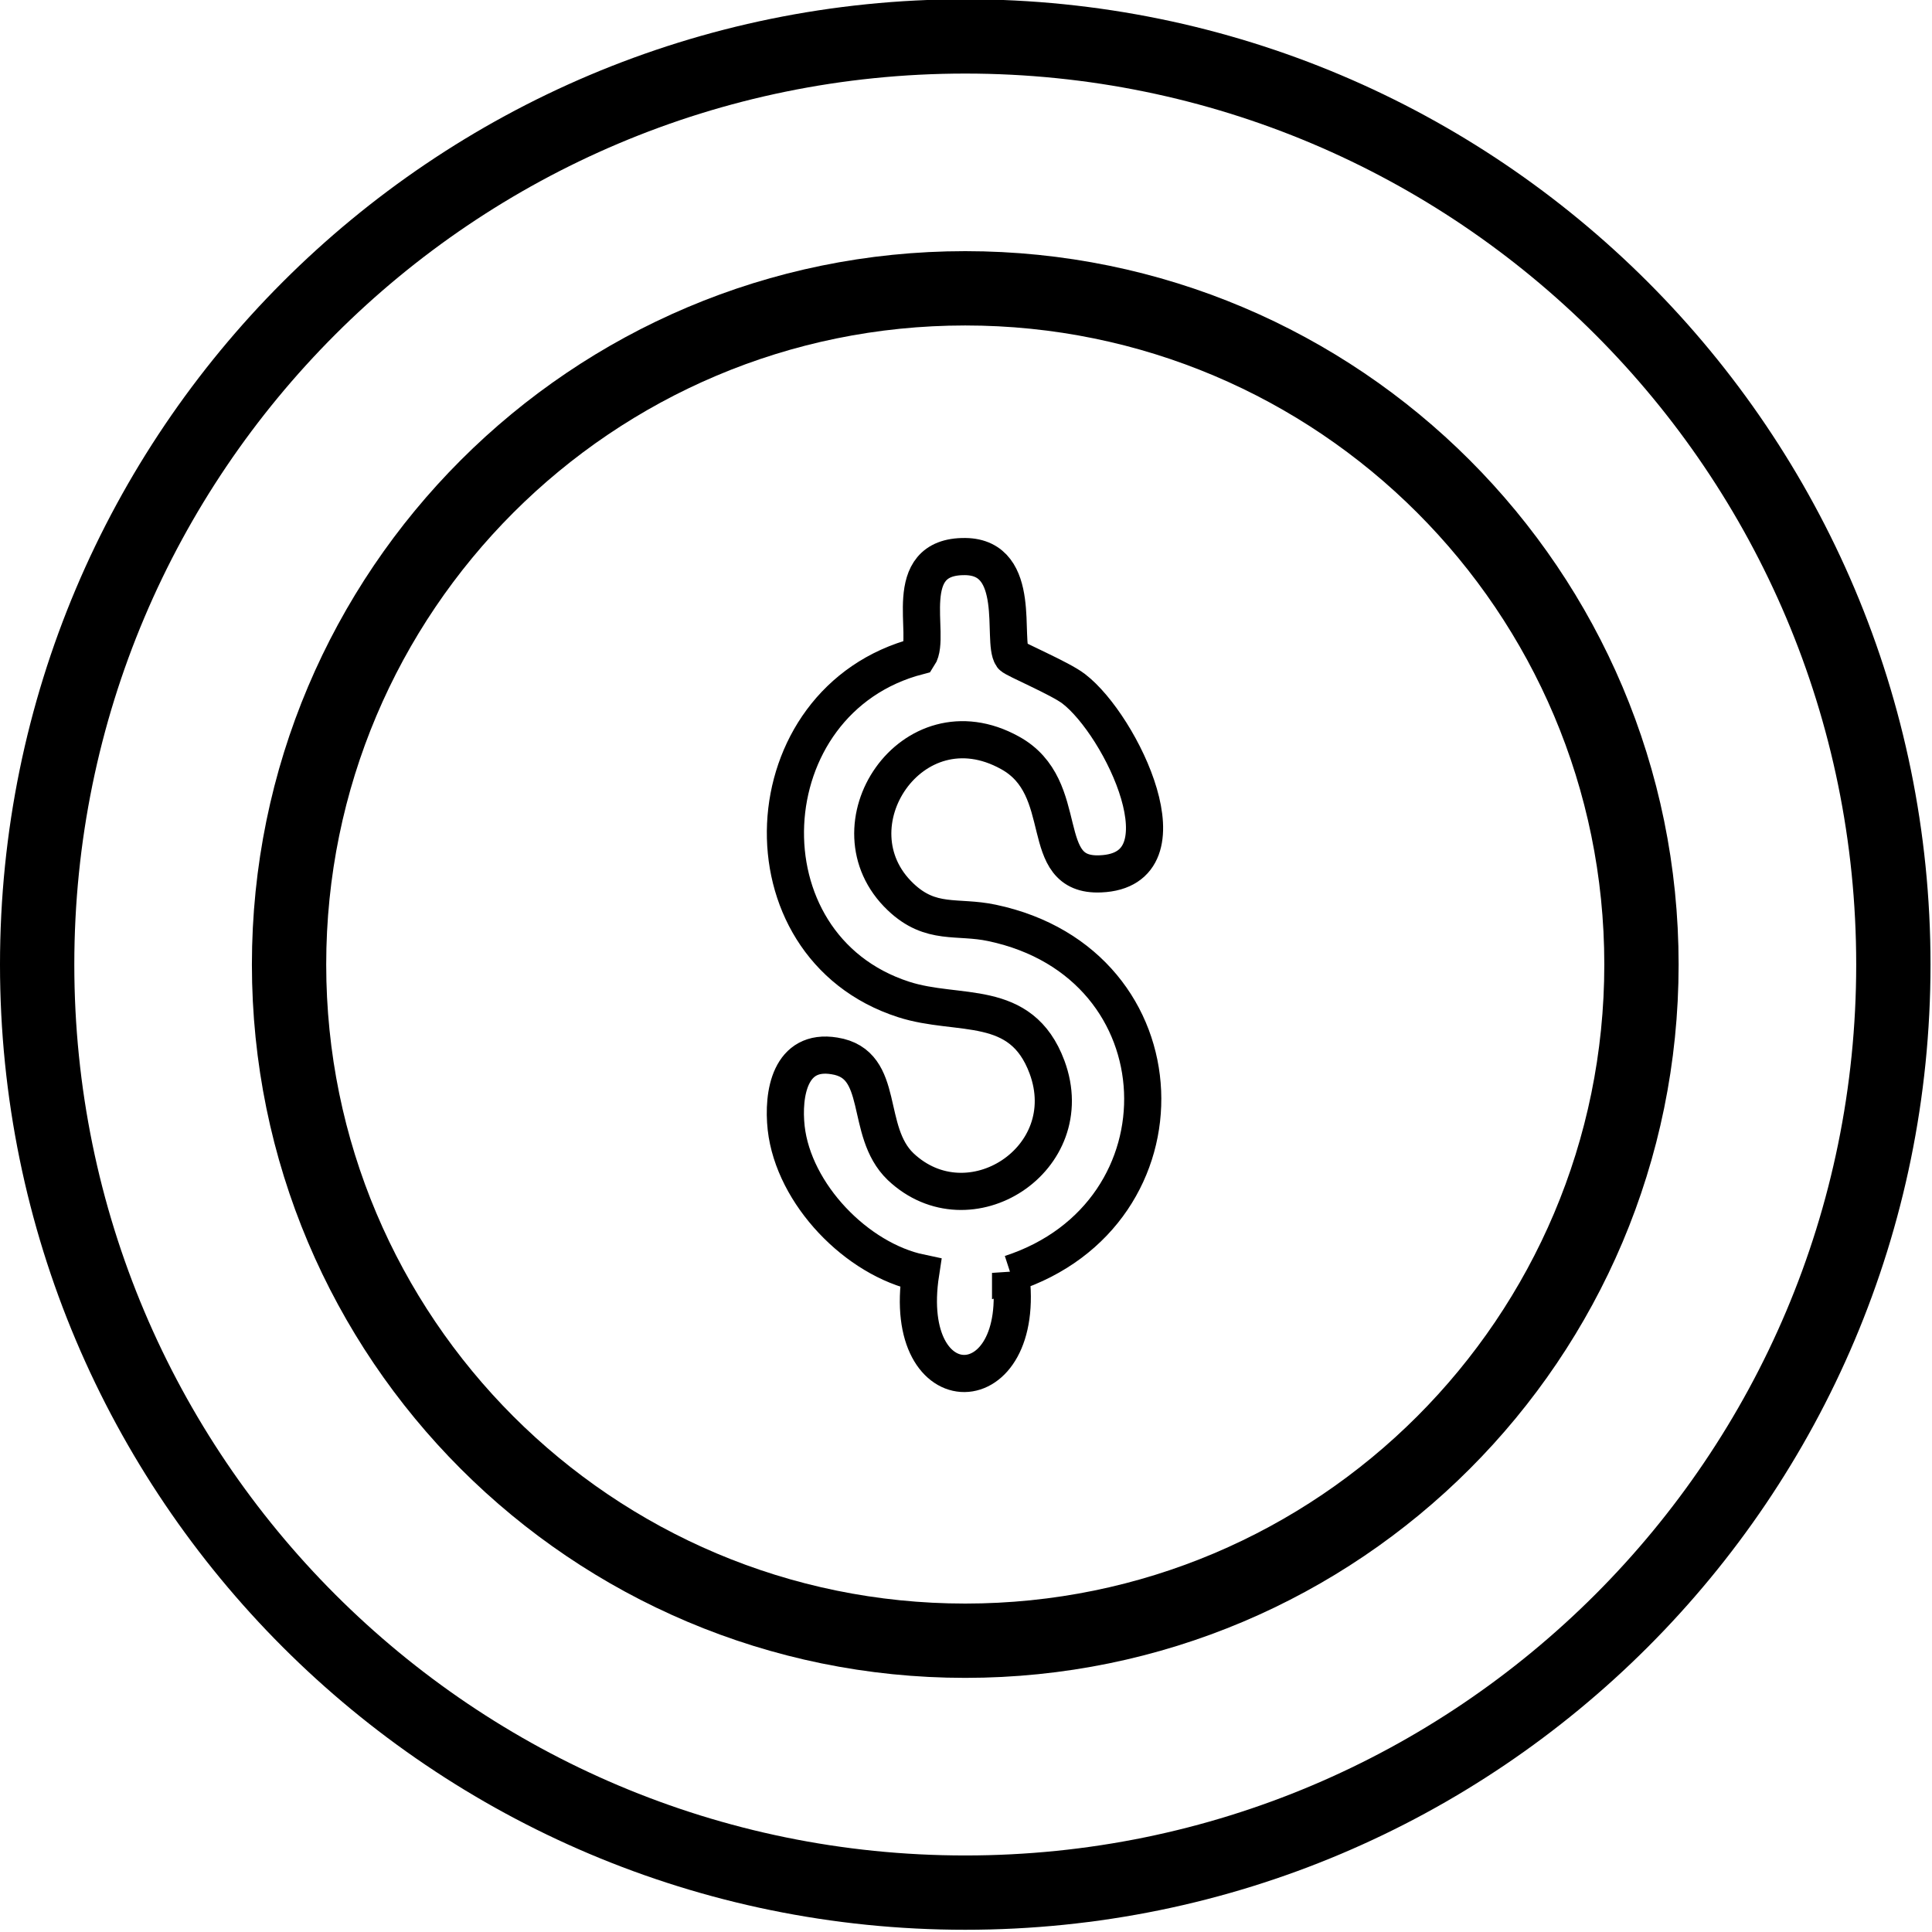 <?xml version="1.0" encoding="UTF-8"?> <svg xmlns="http://www.w3.org/2000/svg" width="26" height="26" viewBox="0 0 26 26" fill="none"><g clip-path="url(#clip0_130_1286)"><path d="M12.99 22.08C18.016 22.08 22.09 18.006 22.09 12.98C22.09 7.954 18.016 3.88 12.99 3.88C7.964 3.88 3.89 7.954 3.89 12.98C3.89 18.006 7.964 22.08 12.99 22.08Z" stroke="black" stroke-miterlimit="10"></path><path d="M13.6 17.13C13.84 18.92 12.11 18.95 12.39 17.13C11.53 16.95 10.68 16.07 10.58 15.18C10.53 14.72 10.63 14.11 11.23 14.21C11.93 14.32 11.62 15.22 12.12 15.7C13.04 16.57 14.55 15.6 14.09 14.36C13.74 13.42 12.9 13.69 12.16 13.45C9.93 12.73 10.09 9.42 12.36 8.83C12.54 8.56 12.09 7.48 12.99 7.49C13.77 7.5 13.48 8.63 13.62 8.83C13.65 8.87 14.27 9.13 14.45 9.27C15.09 9.76 16.03 11.71 14.81 11.76C13.93 11.8 14.45 10.6 13.59 10.13C12.27 9.4 11.13 11.13 12.12 12.07C12.53 12.46 12.88 12.32 13.35 12.42C15.96 12.97 16.06 16.34 13.6 17.14V17.13Z" stroke="black" stroke-width="0.5" stroke-miterlimit="10"></path><path d="M12.99 25.47C19.888 25.47 25.48 19.878 25.48 12.98C25.48 6.082 19.888 0.49 12.99 0.49C6.092 0.49 0.5 6.082 0.5 12.98C0.5 19.878 6.092 25.47 12.99 25.47Z" stroke="black" stroke-miterlimit="10"></path></g><defs><clipPath id="clip0_130_1286"><rect width="25.98" height="25.98" fill="white" transform="translate(0 -0.01)"></rect></clipPath></defs></svg> 